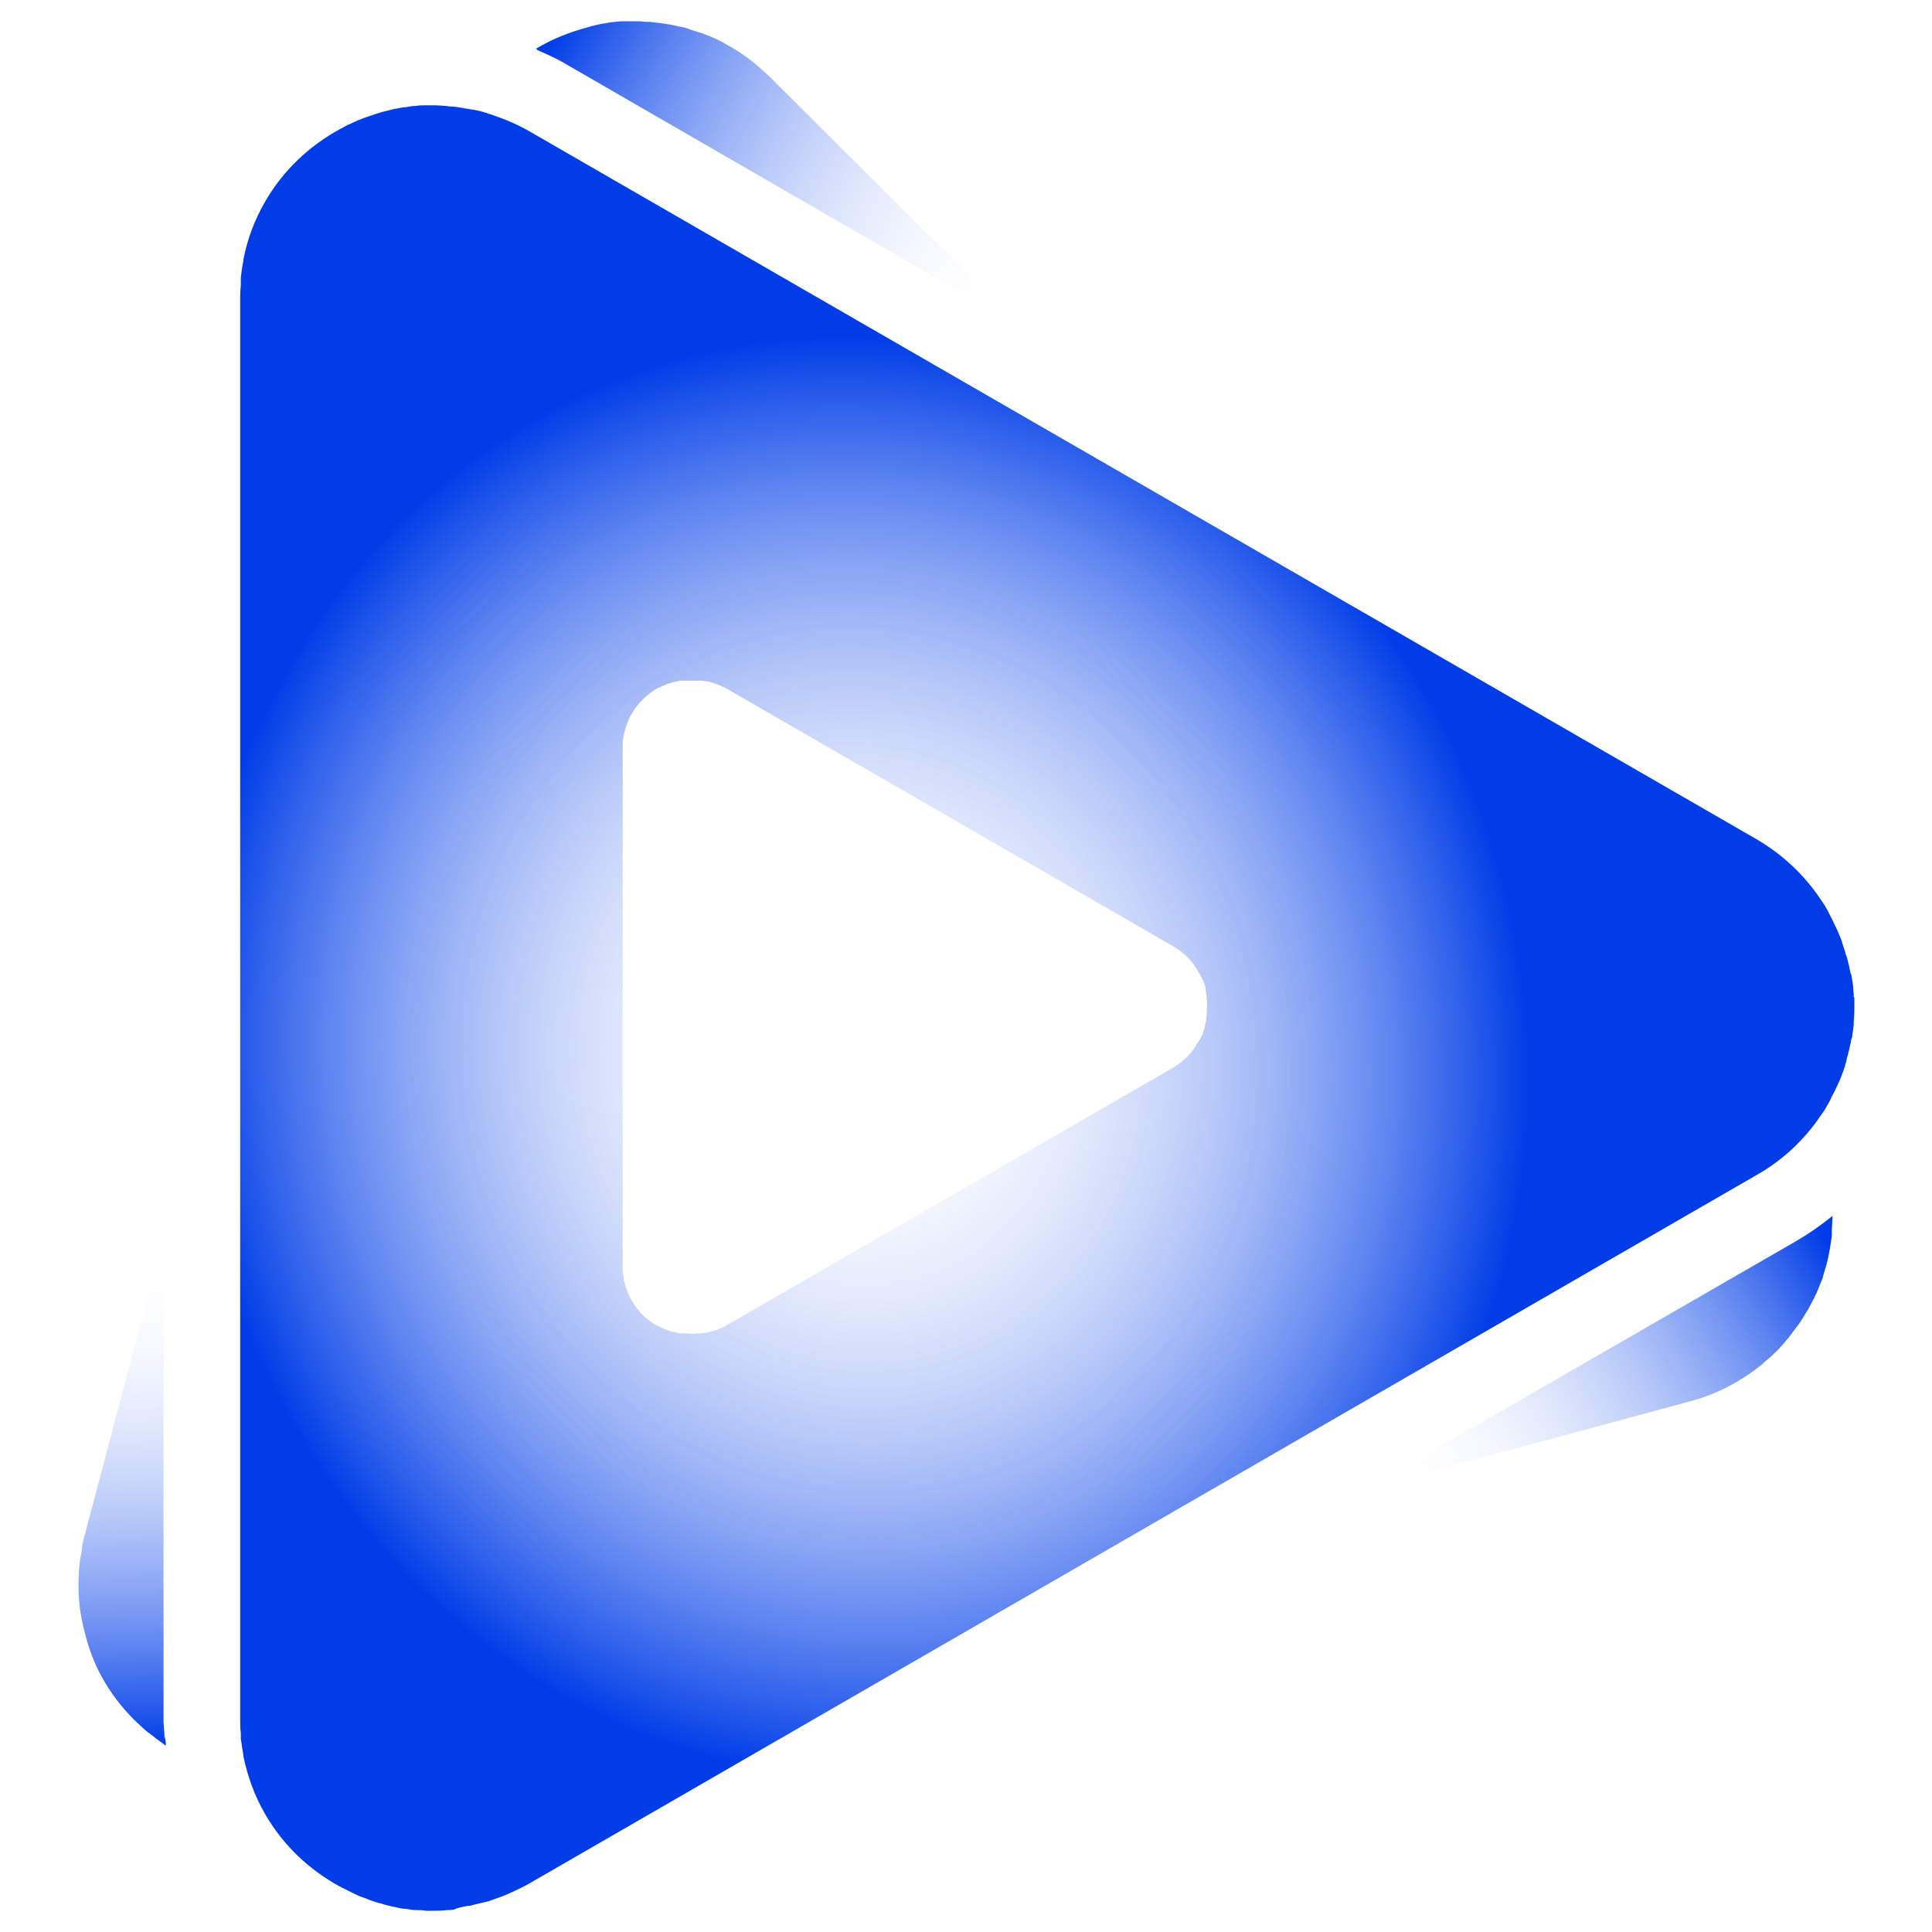 <svg width="80" height="80" viewBox="0 0 80 80" fill="none" xmlns="http://www.w3.org/2000/svg">
<g clip-path="url(#clip0_1023_5662)">
<g clip-path="url(#clip1_1023_5662)">
<path d="M76.759 41.293C76.759 41.2 76.759 41.093 76.745 41C76.745 40.84 76.705 40.653 76.679 40.48C76.679 40.413 76.652 40.346 76.625 40.28C76.585 40.08 76.545 39.893 76.492 39.706C76.492 39.653 76.465 39.613 76.439 39.547C76.385 39.346 76.319 39.173 76.265 38.986C76.252 38.92 76.212 38.853 76.185 38.773C76.119 38.613 76.052 38.453 75.972 38.293C75.919 38.2 75.879 38.08 75.812 37.973C75.772 37.893 75.732 37.813 75.679 37.706C75.679 37.68 75.639 37.653 75.625 37.613C75.545 37.453 75.425 37.306 75.332 37.16C75.292 37.106 75.252 37.04 75.212 36.986C74.572 36.106 73.759 35.36 72.772 34.773L21.879 5.413C21.599 5.253 21.292 5.107 20.999 4.987C20.772 4.893 20.532 4.813 20.279 4.72C20.252 4.72 20.225 4.72 20.199 4.693C19.985 4.627 19.759 4.56 19.532 4.533C19.465 4.533 19.412 4.507 19.359 4.507C19.159 4.467 18.972 4.44 18.772 4.413C18.679 4.413 18.572 4.413 18.492 4.387C18.332 4.387 18.172 4.36 17.999 4.36H17.892C17.812 4.36 17.719 4.36 17.625 4.36C17.492 4.36 17.345 4.36 17.225 4.387C17.079 4.387 16.945 4.413 16.799 4.44C16.679 4.44 16.572 4.467 16.452 4.493C16.305 4.507 16.159 4.56 16.025 4.587C15.905 4.613 15.799 4.64 15.679 4.68C15.559 4.72 15.439 4.76 15.319 4.8C15.172 4.853 15.025 4.893 14.892 4.96C14.812 4.973 14.745 5.027 14.665 5.053C14.492 5.133 14.305 5.213 14.132 5.32C14.105 5.32 14.079 5.347 14.052 5.36C12.812 6.04 11.719 7.053 10.972 8.36C10.532 9.12 10.239 9.92 10.079 10.746C10.079 10.746 10.079 10.773 10.079 10.8C10.025 11.027 9.999 11.267 9.972 11.493C9.972 11.573 9.972 11.653 9.972 11.72C9.972 11.893 9.945 12.066 9.945 12.253V71.227C9.945 71.4 9.945 71.573 9.972 71.76C9.972 71.84 9.972 71.92 9.972 71.987C9.999 72.213 10.039 72.453 10.079 72.68C10.079 72.68 10.079 72.707 10.079 72.733C10.252 73.546 10.532 74.347 10.972 75.106C11.719 76.413 12.812 77.427 14.052 78.106C14.079 78.106 14.105 78.133 14.132 78.147C14.305 78.24 14.492 78.32 14.665 78.413C14.745 78.453 14.825 78.48 14.892 78.52C15.039 78.573 15.172 78.613 15.319 78.68C15.439 78.72 15.545 78.76 15.679 78.8C15.799 78.813 15.892 78.867 16.025 78.893C16.172 78.933 16.305 78.96 16.452 78.987C16.545 79.013 16.679 79.04 16.799 79.04C16.945 79.067 17.079 79.093 17.225 79.093C17.359 79.093 17.492 79.093 17.625 79.12C17.719 79.12 17.799 79.12 17.892 79.12H17.999C18.159 79.12 18.319 79.12 18.492 79.093C18.585 79.093 18.692 79.093 18.772 79.08C18.972 78.987 19.159 78.96 19.359 78.92C19.425 78.92 19.479 78.92 19.532 78.893C19.745 78.84 19.972 78.787 20.199 78.733C20.225 78.733 20.252 78.733 20.279 78.707C20.505 78.626 20.759 78.546 20.999 78.44C21.292 78.306 21.599 78.173 21.879 78.013L72.785 48.627C73.785 48.053 74.599 47.293 75.239 46.413C75.279 46.36 75.319 46.293 75.359 46.24C75.465 46.093 75.572 45.947 75.652 45.786C75.652 45.76 75.705 45.733 75.705 45.693C75.759 45.613 75.799 45.533 75.839 45.426C75.892 45.32 75.959 45.213 75.999 45.12C76.079 44.96 76.145 44.8 76.212 44.653C76.239 44.587 76.265 44.52 76.292 44.44C76.359 44.267 76.425 44.066 76.465 43.88C76.465 43.827 76.492 43.786 76.505 43.72C76.559 43.52 76.599 43.346 76.639 43.147C76.639 43.08 76.665 43.013 76.692 42.947C76.705 42.786 76.745 42.6 76.759 42.426C76.759 42.333 76.759 42.227 76.772 42.133C76.785 41.986 76.785 41.853 76.785 41.72C76.785 41.573 76.785 41.44 76.785 41.293H76.759ZM49.972 41.68V41.84C49.972 41.84 49.972 41.907 49.972 41.933C49.972 42 49.972 42.066 49.945 42.133C49.945 42.16 49.945 42.187 49.945 42.213C49.945 42.28 49.932 42.36 49.892 42.426C49.892 42.453 49.892 42.467 49.892 42.493C49.892 42.56 49.852 42.64 49.825 42.706C49.825 42.733 49.825 42.76 49.812 42.786C49.785 42.853 49.759 42.907 49.732 42.947C49.732 42.986 49.692 43.026 49.665 43.066C49.665 43.093 49.639 43.133 49.612 43.16C49.612 43.16 49.612 43.187 49.585 43.187C49.545 43.24 49.519 43.306 49.492 43.346C49.479 43.373 49.465 43.386 49.452 43.413C49.225 43.733 48.919 44 48.572 44.213L30.105 54.867C29.999 54.933 29.892 54.986 29.785 55.026C29.692 55.066 29.625 55.093 29.519 55.12C29.519 55.12 29.514 55.12 29.505 55.12C29.425 55.133 29.345 55.173 29.265 55.187C29.239 55.187 29.212 55.187 29.199 55.187C29.132 55.187 29.052 55.213 28.985 55.213C28.945 55.213 28.919 55.213 28.892 55.213C28.825 55.213 28.772 55.227 28.719 55.227H28.572C28.572 55.227 28.479 55.227 28.425 55.213C28.372 55.213 28.332 55.213 28.279 55.213C28.225 55.213 28.199 55.213 28.159 55.213C28.105 55.213 28.065 55.187 27.999 55.173C27.959 55.173 27.919 55.147 27.865 55.147C27.825 55.147 27.772 55.133 27.732 55.106C27.679 55.106 27.625 55.066 27.572 55.053C27.545 55.053 27.519 55.026 27.479 55.013C27.412 54.986 27.345 54.947 27.279 54.92C27.279 54.92 27.279 54.92 27.252 54.92C26.799 54.68 26.412 54.32 26.145 53.827C25.985 53.547 25.879 53.253 25.825 52.96C25.825 52.867 25.799 52.786 25.785 52.68V52.6C25.785 52.6 25.785 52.467 25.785 52.4V31.04V31C25.785 31 25.785 30.866 25.785 30.8V30.72C25.785 30.627 25.812 30.56 25.825 30.453C25.892 30.146 25.985 29.853 26.145 29.573C26.425 29.093 26.812 28.733 27.252 28.48C27.252 28.48 27.252 28.48 27.279 28.48C27.345 28.44 27.412 28.413 27.479 28.387C27.505 28.387 27.532 28.36 27.572 28.346C27.625 28.32 27.665 28.306 27.719 28.293C27.759 28.293 27.812 28.267 27.852 28.253C27.892 28.253 27.932 28.227 27.985 28.227C28.039 28.227 28.079 28.2 28.145 28.186C28.185 28.186 28.225 28.186 28.265 28.186C28.319 28.186 28.372 28.186 28.425 28.186C28.479 28.186 28.519 28.186 28.572 28.186H28.719C28.719 28.186 28.839 28.186 28.892 28.186C28.932 28.186 28.959 28.186 28.999 28.186C29.065 28.186 29.145 28.186 29.212 28.213C29.239 28.213 29.252 28.213 29.279 28.213C29.359 28.213 29.439 28.253 29.519 28.28C29.519 28.28 29.523 28.28 29.532 28.28C29.625 28.306 29.705 28.346 29.799 28.373C29.892 28.427 30.012 28.466 30.119 28.533L48.585 39.187C48.945 39.4 49.239 39.666 49.465 39.986C49.465 40.013 49.492 40.026 49.505 40.053C49.545 40.106 49.585 40.147 49.599 40.213C49.599 40.213 49.599 40.24 49.625 40.24C49.625 40.267 49.652 40.306 49.679 40.333C49.692 40.373 49.719 40.413 49.745 40.453C49.759 40.507 49.799 40.573 49.825 40.613C49.825 40.64 49.852 40.666 49.852 40.693C49.879 40.76 49.905 40.827 49.919 40.907C49.919 40.933 49.919 40.947 49.919 40.973C49.919 41.04 49.959 41.12 49.959 41.187C49.959 41.213 49.959 41.24 49.959 41.267C49.959 41.333 49.959 41.4 49.985 41.467C49.985 41.507 49.985 41.533 49.985 41.56V41.72L49.972 41.68Z" fill="url(#paint0_radial_1023_5662)"/>
<path d="M22.239 2.067C22.693 2.267 23.106 2.453 23.479 2.68L42.266 13.533L31.906 3.213C31.679 2.987 31.426 2.773 31.173 2.56C30.959 2.4 30.773 2.267 30.559 2.12C30.546 2.12 30.506 2.093 30.493 2.08C30.293 1.96 30.093 1.853 29.892 1.733C29.839 1.707 29.773 1.68 29.733 1.653C29.559 1.573 29.386 1.493 29.199 1.427C29.106 1.387 29.026 1.36 28.919 1.333C28.759 1.28 28.613 1.24 28.453 1.173C28.426 1.173 28.386 1.147 28.359 1.147C28.266 1.12 28.186 1.107 28.093 1.093C27.959 1.067 27.826 1.027 27.706 1.013C27.559 0.987 27.426 0.973 27.279 0.947C27.159 0.947 27.053 0.92 26.933 0.907C26.786 0.907 26.639 0.907 26.493 0.88H26.146C26.013 0.88 25.906 0.88 25.773 0.88C25.626 0.88 25.479 0.907 25.333 0.92C25.253 0.92 25.173 0.947 25.093 0.96C24.893 0.987 24.706 1.027 24.506 1.08C24.479 1.08 24.453 1.08 24.426 1.107C23.639 1.307 22.893 1.6 22.199 2.013L22.239 2.053V2.067Z" fill="url(#paint1_linear_1023_5662)"/>
<path d="M6.812 71.96C6.812 71.747 6.786 71.533 6.772 71.293C6.772 71.227 6.772 71.16 6.772 71.067V51.227L3.506 63.573C3.506 63.573 3.492 63.64 3.479 63.667C3.439 63.827 3.399 64.013 3.386 64.187C3.386 64.267 3.359 64.347 3.346 64.413C3.306 64.64 3.279 64.88 3.266 65.107V65.16C3.212 65.987 3.292 66.84 3.532 67.68C3.892 69.16 4.692 70.4 5.719 71.373C5.746 71.373 5.759 71.413 5.786 71.427C5.932 71.573 6.079 71.707 6.239 71.813C6.306 71.867 6.372 71.907 6.439 71.973C6.559 72.067 6.679 72.133 6.799 72.24C6.826 72.24 6.839 72.267 6.866 72.293C6.866 72.187 6.866 72.08 6.839 71.987V71.947L6.812 71.96Z" fill="url(#paint2_linear_1023_5662)"/>
<path d="M56.545 61.653L69.985 58.026C71.092 57.733 72.078 57.2 72.918 56.533C72.972 56.493 73.025 56.44 73.078 56.386C73.225 56.266 73.358 56.16 73.478 56.026C73.505 56 73.532 55.973 73.558 55.96C73.625 55.893 73.692 55.813 73.758 55.746C73.838 55.653 73.905 55.586 73.985 55.48C74.105 55.346 74.198 55.2 74.305 55.066C74.345 55 74.398 54.946 74.438 54.893C74.558 54.733 74.652 54.573 74.758 54.4C74.785 54.346 74.812 54.306 74.852 54.253C74.945 54.093 75.025 53.906 75.132 53.733C75.145 53.666 75.185 53.613 75.212 53.56C75.278 53.4 75.345 53.24 75.412 53.066C75.465 52.973 75.478 52.893 75.505 52.786C75.545 52.653 75.585 52.52 75.625 52.386C75.665 52.253 75.692 52.106 75.718 51.986C75.732 51.893 75.758 51.786 75.772 51.706C75.798 51.546 75.825 51.36 75.852 51.186C75.852 51.12 75.852 51.053 75.852 50.986C75.852 50.786 75.878 50.6 75.878 50.4V50.346C75.412 50.733 74.905 51.08 74.385 51.386L56.572 61.653H56.545Z" fill="url(#paint3_linear_1023_5662)"/>
</g>
</g>
<defs>
<radialGradient id="paint0_radial_1023_5662" cx="0" cy="0" r="1" gradientUnits="userSpaceOnUse" gradientTransform="translate(35.55 43.908) rotate(-6.4) scale(40.347 43.171)">
<stop stop-color="white" stop-opacity="0"/>
<stop offset="0.69" stop-color="#003DE8"/>
</radialGradient>
<linearGradient id="paint1_linear_1023_5662" x1="43.213" y1="11.8" x2="23.559" y2="0.44" gradientUnits="userSpaceOnUse">
<stop offset="0.04" stop-color="white" stop-opacity="0"/>
<stop offset="1" stop-color="#003DE8"/>
</linearGradient>
<linearGradient id="paint2_linear_1023_5662" x1="4.852" y1="51.12" x2="5.252" y2="72.347" gradientUnits="userSpaceOnUse">
<stop offset="0.04" stop-color="white" stop-opacity="0"/>
<stop offset="1" stop-color="#003DE8"/>
</linearGradient>
<linearGradient id="paint3_linear_1023_5662" x1="57.798" y1="63.226" x2="76.172" y2="52.373" gradientUnits="userSpaceOnUse">
<stop offset="0.04" stop-color="white" stop-opacity="0"/>
<stop offset="1" stop-color="#003DE8"/>
</linearGradient>
<clipPath id="clip0_1023_5662">
<rect width="80" height="80" fill="white"/>
</clipPath>
<clipPath id="clip1_1023_5662">
<rect width="120" height="120" fill="white" transform="translate(-20 -20)"/>
</clipPath>
</defs>
</svg>
